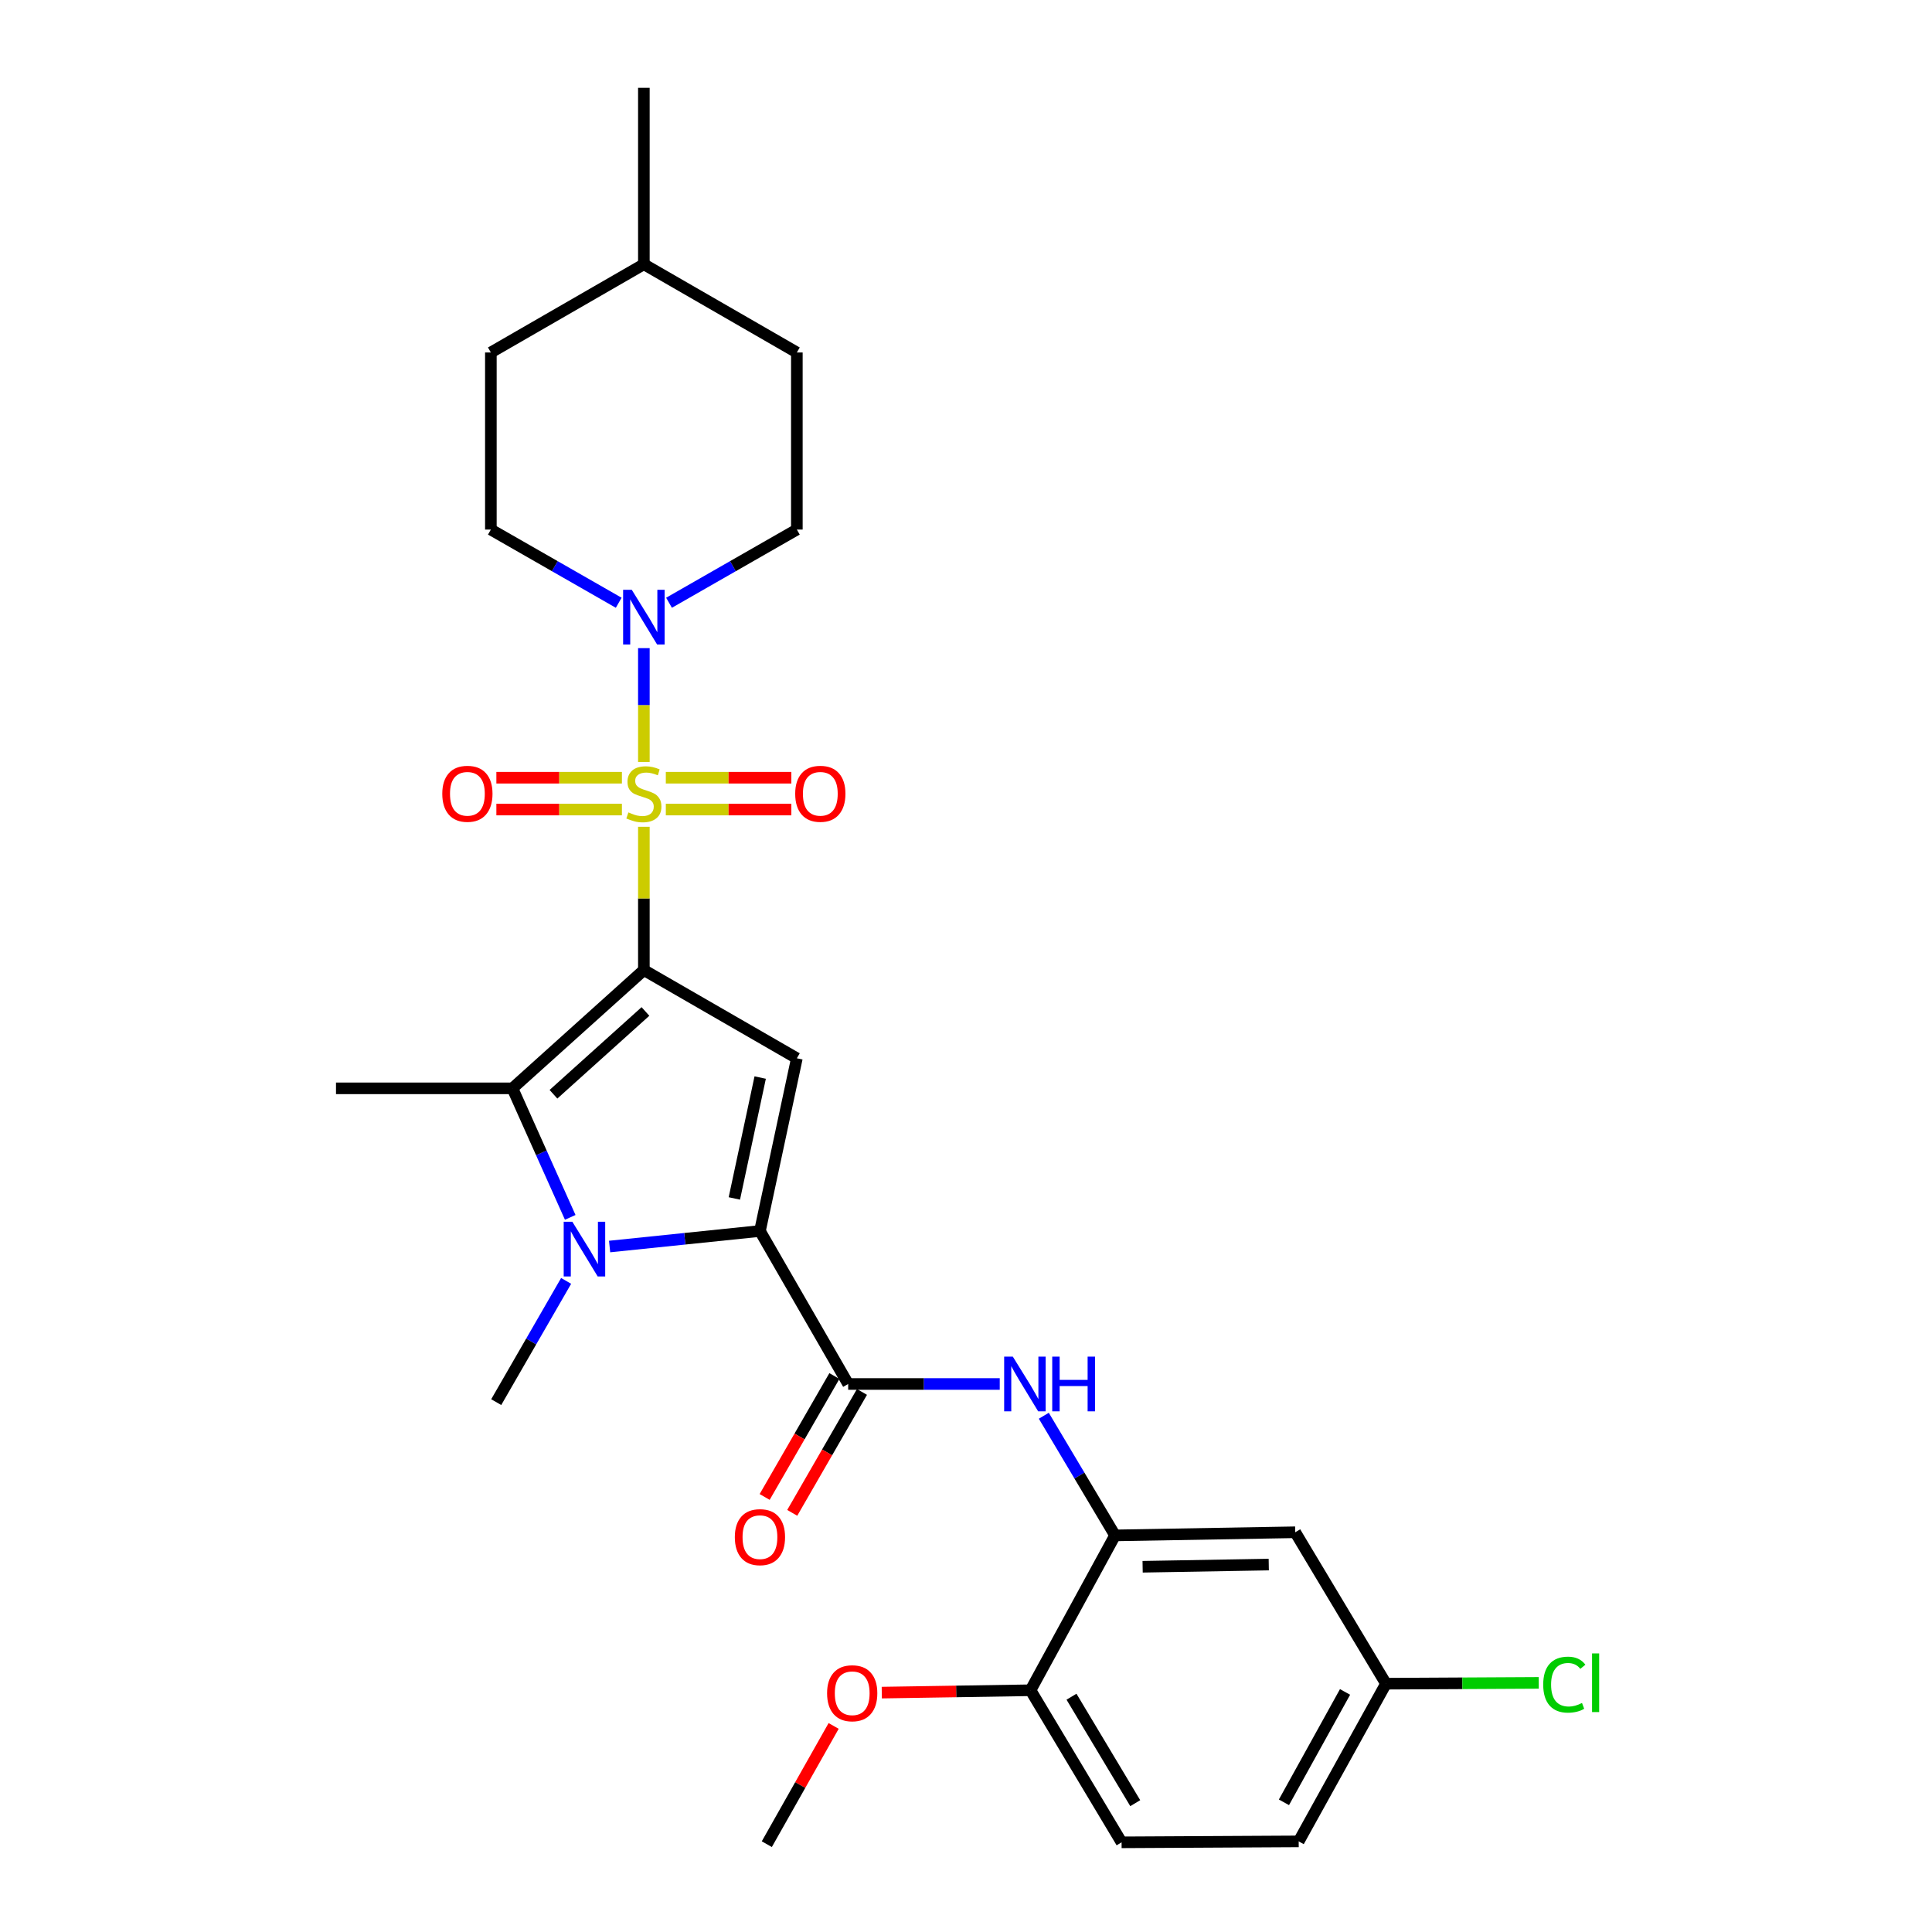 <?xml version='1.0' encoding='iso-8859-1'?>
<svg version='1.1' baseProfile='full'
              xmlns='http://www.w3.org/2000/svg'
                      xmlns:rdkit='http://www.rdkit.org/xml'
                      xmlns:xlink='http://www.w3.org/1999/xlink'
                  xml:space='preserve'
width='1000px' height='1000px' viewBox='0 0 1000 1000'>
<!-- END OF HEADER -->
<rect style='opacity:1.0;fill:#FFFFFF;stroke:none' width='1000' height='1000' x='0' y='0'> </rect>
<path class='bond-0' d='M 333.264,502.105 L 333.264,465.025' style='fill:none;fill-rule:evenodd;stroke:#000000;stroke-width:6px;stroke-linecap:butt;stroke-linejoin:miter;stroke-opacity:1' />
<path class='bond-0' d='M 333.264,465.025 L 333.264,427.946' style='fill:none;fill-rule:evenodd;stroke:#CCCC00;stroke-width:6px;stroke-linecap:butt;stroke-linejoin:miter;stroke-opacity:1' />
<path class='bond-2' d='M 333.264,502.105 L 412.45,547.771' style='fill:none;fill-rule:evenodd;stroke:#000000;stroke-width:6px;stroke-linecap:butt;stroke-linejoin:miter;stroke-opacity:1' />
<path class='bond-4' d='M 333.264,502.105 L 265.246,563.323' style='fill:none;fill-rule:evenodd;stroke:#000000;stroke-width:6px;stroke-linecap:butt;stroke-linejoin:miter;stroke-opacity:1' />
<path class='bond-4' d='M 334.083,523.534 L 286.471,566.387' style='fill:none;fill-rule:evenodd;stroke:#000000;stroke-width:6px;stroke-linecap:butt;stroke-linejoin:miter;stroke-opacity:1' />
<path class='bond-6' d='M 333.264,394.379 L 333.264,364.927' style='fill:none;fill-rule:evenodd;stroke:#CCCC00;stroke-width:6px;stroke-linecap:butt;stroke-linejoin:miter;stroke-opacity:1' />
<path class='bond-6' d='M 333.264,364.927 L 333.264,335.475' style='fill:none;fill-rule:evenodd;stroke:#0000FF;stroke-width:6px;stroke-linecap:butt;stroke-linejoin:miter;stroke-opacity:1' />
<path class='bond-9' d='M 321.901,402.544 L 289.412,402.544' style='fill:none;fill-rule:evenodd;stroke:#CCCC00;stroke-width:6px;stroke-linecap:butt;stroke-linejoin:miter;stroke-opacity:1' />
<path class='bond-9' d='M 289.412,402.544 L 256.923,402.544' style='fill:none;fill-rule:evenodd;stroke:#FF0000;stroke-width:6px;stroke-linecap:butt;stroke-linejoin:miter;stroke-opacity:1' />
<path class='bond-9' d='M 321.901,419.02 L 289.412,419.02' style='fill:none;fill-rule:evenodd;stroke:#CCCC00;stroke-width:6px;stroke-linecap:butt;stroke-linejoin:miter;stroke-opacity:1' />
<path class='bond-9' d='M 289.412,419.02 L 256.923,419.02' style='fill:none;fill-rule:evenodd;stroke:#FF0000;stroke-width:6px;stroke-linecap:butt;stroke-linejoin:miter;stroke-opacity:1' />
<path class='bond-10' d='M 344.628,419.02 L 377.112,419.02' style='fill:none;fill-rule:evenodd;stroke:#CCCC00;stroke-width:6px;stroke-linecap:butt;stroke-linejoin:miter;stroke-opacity:1' />
<path class='bond-10' d='M 377.112,419.02 L 409.597,419.02' style='fill:none;fill-rule:evenodd;stroke:#FF0000;stroke-width:6px;stroke-linecap:butt;stroke-linejoin:miter;stroke-opacity:1' />
<path class='bond-10' d='M 344.628,402.544 L 377.112,402.544' style='fill:none;fill-rule:evenodd;stroke:#CCCC00;stroke-width:6px;stroke-linecap:butt;stroke-linejoin:miter;stroke-opacity:1' />
<path class='bond-10' d='M 377.112,402.544 L 409.597,402.544' style='fill:none;fill-rule:evenodd;stroke:#FF0000;stroke-width:6px;stroke-linecap:butt;stroke-linejoin:miter;stroke-opacity:1' />
<path class='bond-1' d='M 393.347,637.163 L 412.45,547.771' style='fill:none;fill-rule:evenodd;stroke:#000000;stroke-width:6px;stroke-linecap:butt;stroke-linejoin:miter;stroke-opacity:1' />
<path class='bond-1' d='M 380.1,620.311 L 393.472,557.737' style='fill:none;fill-rule:evenodd;stroke:#000000;stroke-width:6px;stroke-linecap:butt;stroke-linejoin:miter;stroke-opacity:1' />
<path class='bond-5' d='M 393.347,637.163 L 439.013,716.348' style='fill:none;fill-rule:evenodd;stroke:#000000;stroke-width:6px;stroke-linecap:butt;stroke-linejoin:miter;stroke-opacity:1' />
<path class='bond-28' d='M 393.347,637.163 L 354.439,641.181' style='fill:none;fill-rule:evenodd;stroke:#000000;stroke-width:6px;stroke-linecap:butt;stroke-linejoin:miter;stroke-opacity:1' />
<path class='bond-28' d='M 354.439,641.181 L 315.532,645.2' style='fill:none;fill-rule:evenodd;stroke:#0000FF;stroke-width:6px;stroke-linecap:butt;stroke-linejoin:miter;stroke-opacity:1' />
<path class='bond-3' d='M 295.148,630.105 L 280.197,596.714' style='fill:none;fill-rule:evenodd;stroke:#0000FF;stroke-width:6px;stroke-linecap:butt;stroke-linejoin:miter;stroke-opacity:1' />
<path class='bond-3' d='M 280.197,596.714 L 265.246,563.323' style='fill:none;fill-rule:evenodd;stroke:#000000;stroke-width:6px;stroke-linecap:butt;stroke-linejoin:miter;stroke-opacity:1' />
<path class='bond-18' d='M 293.026,662.99 L 274.935,694.365' style='fill:none;fill-rule:evenodd;stroke:#0000FF;stroke-width:6px;stroke-linecap:butt;stroke-linejoin:miter;stroke-opacity:1' />
<path class='bond-18' d='M 274.935,694.365 L 256.843,725.74' style='fill:none;fill-rule:evenodd;stroke:#000000;stroke-width:6px;stroke-linecap:butt;stroke-linejoin:miter;stroke-opacity:1' />
<path class='bond-19' d='M 265.246,563.323 L 173.914,563.323' style='fill:none;fill-rule:evenodd;stroke:#000000;stroke-width:6px;stroke-linecap:butt;stroke-linejoin:miter;stroke-opacity:1' />
<path class='bond-7' d='M 439.013,716.348 L 478.238,716.348' style='fill:none;fill-rule:evenodd;stroke:#000000;stroke-width:6px;stroke-linecap:butt;stroke-linejoin:miter;stroke-opacity:1' />
<path class='bond-7' d='M 478.238,716.348 L 517.464,716.348' style='fill:none;fill-rule:evenodd;stroke:#0000FF;stroke-width:6px;stroke-linecap:butt;stroke-linejoin:miter;stroke-opacity:1' />
<path class='bond-13' d='M 431.876,712.233 L 413.831,743.528' style='fill:none;fill-rule:evenodd;stroke:#000000;stroke-width:6px;stroke-linecap:butt;stroke-linejoin:miter;stroke-opacity:1' />
<path class='bond-13' d='M 413.831,743.528 L 395.785,774.822' style='fill:none;fill-rule:evenodd;stroke:#FF0000;stroke-width:6px;stroke-linecap:butt;stroke-linejoin:miter;stroke-opacity:1' />
<path class='bond-13' d='M 446.149,720.463 L 428.104,751.758' style='fill:none;fill-rule:evenodd;stroke:#000000;stroke-width:6px;stroke-linecap:butt;stroke-linejoin:miter;stroke-opacity:1' />
<path class='bond-13' d='M 428.104,751.758 L 410.058,783.053' style='fill:none;fill-rule:evenodd;stroke:#FF0000;stroke-width:6px;stroke-linecap:butt;stroke-linejoin:miter;stroke-opacity:1' />
<path class='bond-14' d='M 346.285,311.986 L 379.368,293.046' style='fill:none;fill-rule:evenodd;stroke:#0000FF;stroke-width:6px;stroke-linecap:butt;stroke-linejoin:miter;stroke-opacity:1' />
<path class='bond-14' d='M 379.368,293.046 L 412.45,274.105' style='fill:none;fill-rule:evenodd;stroke:#000000;stroke-width:6px;stroke-linecap:butt;stroke-linejoin:miter;stroke-opacity:1' />
<path class='bond-15' d='M 320.243,311.987 L 287.156,293.046' style='fill:none;fill-rule:evenodd;stroke:#0000FF;stroke-width:6px;stroke-linecap:butt;stroke-linejoin:miter;stroke-opacity:1' />
<path class='bond-15' d='M 287.156,293.046 L 254.07,274.105' style='fill:none;fill-rule:evenodd;stroke:#000000;stroke-width:6px;stroke-linecap:butt;stroke-linejoin:miter;stroke-opacity:1' />
<path class='bond-8' d='M 540.278,732.788 L 558.712,763.754' style='fill:none;fill-rule:evenodd;stroke:#0000FF;stroke-width:6px;stroke-linecap:butt;stroke-linejoin:miter;stroke-opacity:1' />
<path class='bond-8' d='M 558.712,763.754 L 577.146,794.719' style='fill:none;fill-rule:evenodd;stroke:#000000;stroke-width:6px;stroke-linecap:butt;stroke-linejoin:miter;stroke-opacity:1' />
<path class='bond-11' d='M 577.146,794.719 L 670.409,793.099' style='fill:none;fill-rule:evenodd;stroke:#000000;stroke-width:6px;stroke-linecap:butt;stroke-linejoin:miter;stroke-opacity:1' />
<path class='bond-11' d='M 591.421,810.95 L 656.706,809.815' style='fill:none;fill-rule:evenodd;stroke:#000000;stroke-width:6px;stroke-linecap:butt;stroke-linejoin:miter;stroke-opacity:1' />
<path class='bond-12' d='M 577.146,794.719 L 533.402,874.875' style='fill:none;fill-rule:evenodd;stroke:#000000;stroke-width:6px;stroke-linecap:butt;stroke-linejoin:miter;stroke-opacity:1' />
<path class='bond-17' d='M 670.409,793.099 L 717.384,871.479' style='fill:none;fill-rule:evenodd;stroke:#000000;stroke-width:6px;stroke-linecap:butt;stroke-linejoin:miter;stroke-opacity:1' />
<path class='bond-16' d='M 533.402,874.875 L 580.532,953.584' style='fill:none;fill-rule:evenodd;stroke:#000000;stroke-width:6px;stroke-linecap:butt;stroke-linejoin:miter;stroke-opacity:1' />
<path class='bond-16' d='M 554.607,878.217 L 587.598,933.314' style='fill:none;fill-rule:evenodd;stroke:#000000;stroke-width:6px;stroke-linecap:butt;stroke-linejoin:miter;stroke-opacity:1' />
<path class='bond-24' d='M 533.402,874.875 L 494.905,875.486' style='fill:none;fill-rule:evenodd;stroke:#000000;stroke-width:6px;stroke-linecap:butt;stroke-linejoin:miter;stroke-opacity:1' />
<path class='bond-24' d='M 494.905,875.486 L 456.408,876.096' style='fill:none;fill-rule:evenodd;stroke:#FF0000;stroke-width:6px;stroke-linecap:butt;stroke-linejoin:miter;stroke-opacity:1' />
<path class='bond-22' d='M 412.45,274.105 L 412.45,182.443' style='fill:none;fill-rule:evenodd;stroke:#000000;stroke-width:6px;stroke-linecap:butt;stroke-linejoin:miter;stroke-opacity:1' />
<path class='bond-23' d='M 254.07,274.105 L 254.07,182.443' style='fill:none;fill-rule:evenodd;stroke:#000000;stroke-width:6px;stroke-linecap:butt;stroke-linejoin:miter;stroke-opacity:1' />
<path class='bond-20' d='M 580.532,953.584 L 672.203,953.099' style='fill:none;fill-rule:evenodd;stroke:#000000;stroke-width:6px;stroke-linecap:butt;stroke-linejoin:miter;stroke-opacity:1' />
<path class='bond-21' d='M 717.384,871.479 L 756.921,871.267' style='fill:none;fill-rule:evenodd;stroke:#000000;stroke-width:6px;stroke-linecap:butt;stroke-linejoin:miter;stroke-opacity:1' />
<path class='bond-21' d='M 756.921,871.267 L 796.459,871.055' style='fill:none;fill-rule:evenodd;stroke:#00CC00;stroke-width:6px;stroke-linecap:butt;stroke-linejoin:miter;stroke-opacity:1' />
<path class='bond-30' d='M 717.384,871.479 L 672.203,953.099' style='fill:none;fill-rule:evenodd;stroke:#000000;stroke-width:6px;stroke-linecap:butt;stroke-linejoin:miter;stroke-opacity:1' />
<path class='bond-30' d='M 696.192,875.743 L 664.565,932.877' style='fill:none;fill-rule:evenodd;stroke:#000000;stroke-width:6px;stroke-linecap:butt;stroke-linejoin:miter;stroke-opacity:1' />
<path class='bond-29' d='M 412.45,182.443 L 333.264,136.787' style='fill:none;fill-rule:evenodd;stroke:#000000;stroke-width:6px;stroke-linecap:butt;stroke-linejoin:miter;stroke-opacity:1' />
<path class='bond-25' d='M 254.07,182.443 L 333.264,136.787' style='fill:none;fill-rule:evenodd;stroke:#000000;stroke-width:6px;stroke-linecap:butt;stroke-linejoin:miter;stroke-opacity:1' />
<path class='bond-26' d='M 431.488,893.345 L 414.193,923.945' style='fill:none;fill-rule:evenodd;stroke:#FF0000;stroke-width:6px;stroke-linecap:butt;stroke-linejoin:miter;stroke-opacity:1' />
<path class='bond-26' d='M 414.193,923.945 L 396.898,954.545' style='fill:none;fill-rule:evenodd;stroke:#000000;stroke-width:6px;stroke-linecap:butt;stroke-linejoin:miter;stroke-opacity:1' />
<path class='bond-27' d='M 333.264,136.787 L 333.264,45.455' style='fill:none;fill-rule:evenodd;stroke:#000000;stroke-width:6px;stroke-linecap:butt;stroke-linejoin:miter;stroke-opacity:1' />
<path  class='atom-1' d='M 325.264 420.502
Q 325.584 420.622, 326.904 421.182
Q 328.224 421.742, 329.664 422.102
Q 331.144 422.422, 332.584 422.422
Q 335.264 422.422, 336.824 421.142
Q 338.384 419.822, 338.384 417.542
Q 338.384 415.982, 337.584 415.022
Q 336.824 414.062, 335.624 413.542
Q 334.424 413.022, 332.424 412.422
Q 329.904 411.662, 328.384 410.942
Q 326.904 410.222, 325.824 408.702
Q 324.784 407.182, 324.784 404.622
Q 324.784 401.062, 327.184 398.862
Q 329.624 396.662, 334.424 396.662
Q 337.704 396.662, 341.424 398.222
L 340.504 401.302
Q 337.104 399.902, 334.544 399.902
Q 331.784 399.902, 330.264 401.062
Q 328.744 402.182, 328.784 404.142
Q 328.784 405.662, 329.544 406.582
Q 330.344 407.502, 331.464 408.022
Q 332.624 408.542, 334.544 409.142
Q 337.104 409.942, 338.624 410.742
Q 340.144 411.542, 341.224 413.182
Q 342.344 414.782, 342.344 417.542
Q 342.344 421.462, 339.704 423.582
Q 337.104 425.662, 332.744 425.662
Q 330.224 425.662, 328.304 425.102
Q 326.424 424.582, 324.184 423.662
L 325.264 420.502
' fill='#CCCC00'/>
<path  class='atom-4' d='M 296.249 632.385
L 305.529 647.385
Q 306.449 648.865, 307.929 651.545
Q 309.409 654.225, 309.489 654.385
L 309.489 632.385
L 313.249 632.385
L 313.249 660.705
L 309.369 660.705
L 299.409 644.305
Q 298.249 642.385, 297.009 640.185
Q 295.809 637.985, 295.449 637.305
L 295.449 660.705
L 291.769 660.705
L 291.769 632.385
L 296.249 632.385
' fill='#0000FF'/>
<path  class='atom-7' d='M 327.004 305.281
L 336.284 320.281
Q 337.204 321.761, 338.684 324.441
Q 340.164 327.121, 340.244 327.281
L 340.244 305.281
L 344.004 305.281
L 344.004 333.601
L 340.124 333.601
L 330.164 317.201
Q 329.004 315.281, 327.764 313.081
Q 326.564 310.881, 326.204 310.201
L 326.204 333.601
L 322.524 333.601
L 322.524 305.281
L 327.004 305.281
' fill='#0000FF'/>
<path  class='atom-8' d='M 524.231 702.188
L 533.511 717.188
Q 534.431 718.668, 535.911 721.348
Q 537.391 724.028, 537.471 724.188
L 537.471 702.188
L 541.231 702.188
L 541.231 730.508
L 537.351 730.508
L 527.391 714.108
Q 526.231 712.188, 524.991 709.988
Q 523.791 707.788, 523.431 707.108
L 523.431 730.508
L 519.751 730.508
L 519.751 702.188
L 524.231 702.188
' fill='#0000FF'/>
<path  class='atom-8' d='M 544.631 702.188
L 548.471 702.188
L 548.471 714.228
L 562.951 714.228
L 562.951 702.188
L 566.791 702.188
L 566.791 730.508
L 562.951 730.508
L 562.951 717.428
L 548.471 717.428
L 548.471 730.508
L 544.631 730.508
L 544.631 702.188
' fill='#0000FF'/>
<path  class='atom-10' d='M 228.923 410.862
Q 228.923 404.062, 232.283 400.262
Q 235.643 396.462, 241.923 396.462
Q 248.203 396.462, 251.563 400.262
Q 254.923 404.062, 254.923 410.862
Q 254.923 417.742, 251.523 421.662
Q 248.123 425.542, 241.923 425.542
Q 235.683 425.542, 232.283 421.662
Q 228.923 417.782, 228.923 410.862
M 241.923 422.342
Q 246.243 422.342, 248.563 419.462
Q 250.923 416.542, 250.923 410.862
Q 250.923 405.302, 248.563 402.502
Q 246.243 399.662, 241.923 399.662
Q 237.603 399.662, 235.243 402.462
Q 232.923 405.262, 232.923 410.862
Q 232.923 416.582, 235.243 419.462
Q 237.603 422.342, 241.923 422.342
' fill='#FF0000'/>
<path  class='atom-11' d='M 411.596 410.862
Q 411.596 404.062, 414.956 400.262
Q 418.316 396.462, 424.596 396.462
Q 430.876 396.462, 434.236 400.262
Q 437.596 404.062, 437.596 410.862
Q 437.596 417.742, 434.196 421.662
Q 430.796 425.542, 424.596 425.542
Q 418.356 425.542, 414.956 421.662
Q 411.596 417.782, 411.596 410.862
M 424.596 422.342
Q 428.916 422.342, 431.236 419.462
Q 433.596 416.542, 433.596 410.862
Q 433.596 405.302, 431.236 402.502
Q 428.916 399.662, 424.596 399.662
Q 420.276 399.662, 417.916 402.462
Q 415.596 405.262, 415.596 410.862
Q 415.596 416.582, 417.916 419.462
Q 420.276 422.342, 424.596 422.342
' fill='#FF0000'/>
<path  class='atom-14' d='M 380.347 795.623
Q 380.347 788.823, 383.707 785.023
Q 387.067 781.223, 393.347 781.223
Q 399.627 781.223, 402.987 785.023
Q 406.347 788.823, 406.347 795.623
Q 406.347 802.503, 402.947 806.423
Q 399.547 810.303, 393.347 810.303
Q 387.107 810.303, 383.707 806.423
Q 380.347 802.543, 380.347 795.623
M 393.347 807.103
Q 397.667 807.103, 399.987 804.223
Q 402.347 801.303, 402.347 795.623
Q 402.347 790.063, 399.987 787.263
Q 397.667 784.423, 393.347 784.423
Q 389.027 784.423, 386.667 787.223
Q 384.347 790.023, 384.347 795.623
Q 384.347 801.343, 386.667 804.223
Q 389.027 807.103, 393.347 807.103
' fill='#FF0000'/>
<path  class='atom-22' d='M 798.766 871.965
Q 798.766 864.925, 802.046 861.245
Q 805.366 857.525, 811.646 857.525
Q 817.486 857.525, 820.606 861.645
L 817.966 863.805
Q 815.686 860.805, 811.646 860.805
Q 807.366 860.805, 805.086 863.685
Q 802.846 866.525, 802.846 871.965
Q 802.846 877.565, 805.166 880.445
Q 807.526 883.325, 812.086 883.325
Q 815.206 883.325, 818.846 881.445
L 819.966 884.445
Q 818.486 885.405, 816.246 885.965
Q 814.006 886.525, 811.526 886.525
Q 805.366 886.525, 802.046 882.765
Q 798.766 879.005, 798.766 871.965
' fill='#00CC00'/>
<path  class='atom-22' d='M 824.046 855.805
L 827.726 855.805
L 827.726 886.165
L 824.046 886.165
L 824.046 855.805
' fill='#00CC00'/>
<path  class='atom-25' d='M 428.1 876.419
Q 428.1 869.619, 431.46 865.819
Q 434.82 862.019, 441.1 862.019
Q 447.38 862.019, 450.74 865.819
Q 454.1 869.619, 454.1 876.419
Q 454.1 883.299, 450.7 887.219
Q 447.3 891.099, 441.1 891.099
Q 434.86 891.099, 431.46 887.219
Q 428.1 883.339, 428.1 876.419
M 441.1 887.899
Q 445.42 887.899, 447.74 885.019
Q 450.1 882.099, 450.1 876.419
Q 450.1 870.859, 447.74 868.059
Q 445.42 865.219, 441.1 865.219
Q 436.78 865.219, 434.42 868.019
Q 432.1 870.819, 432.1 876.419
Q 432.1 882.139, 434.42 885.019
Q 436.78 887.899, 441.1 887.899
' fill='#FF0000'/>
</svg>
